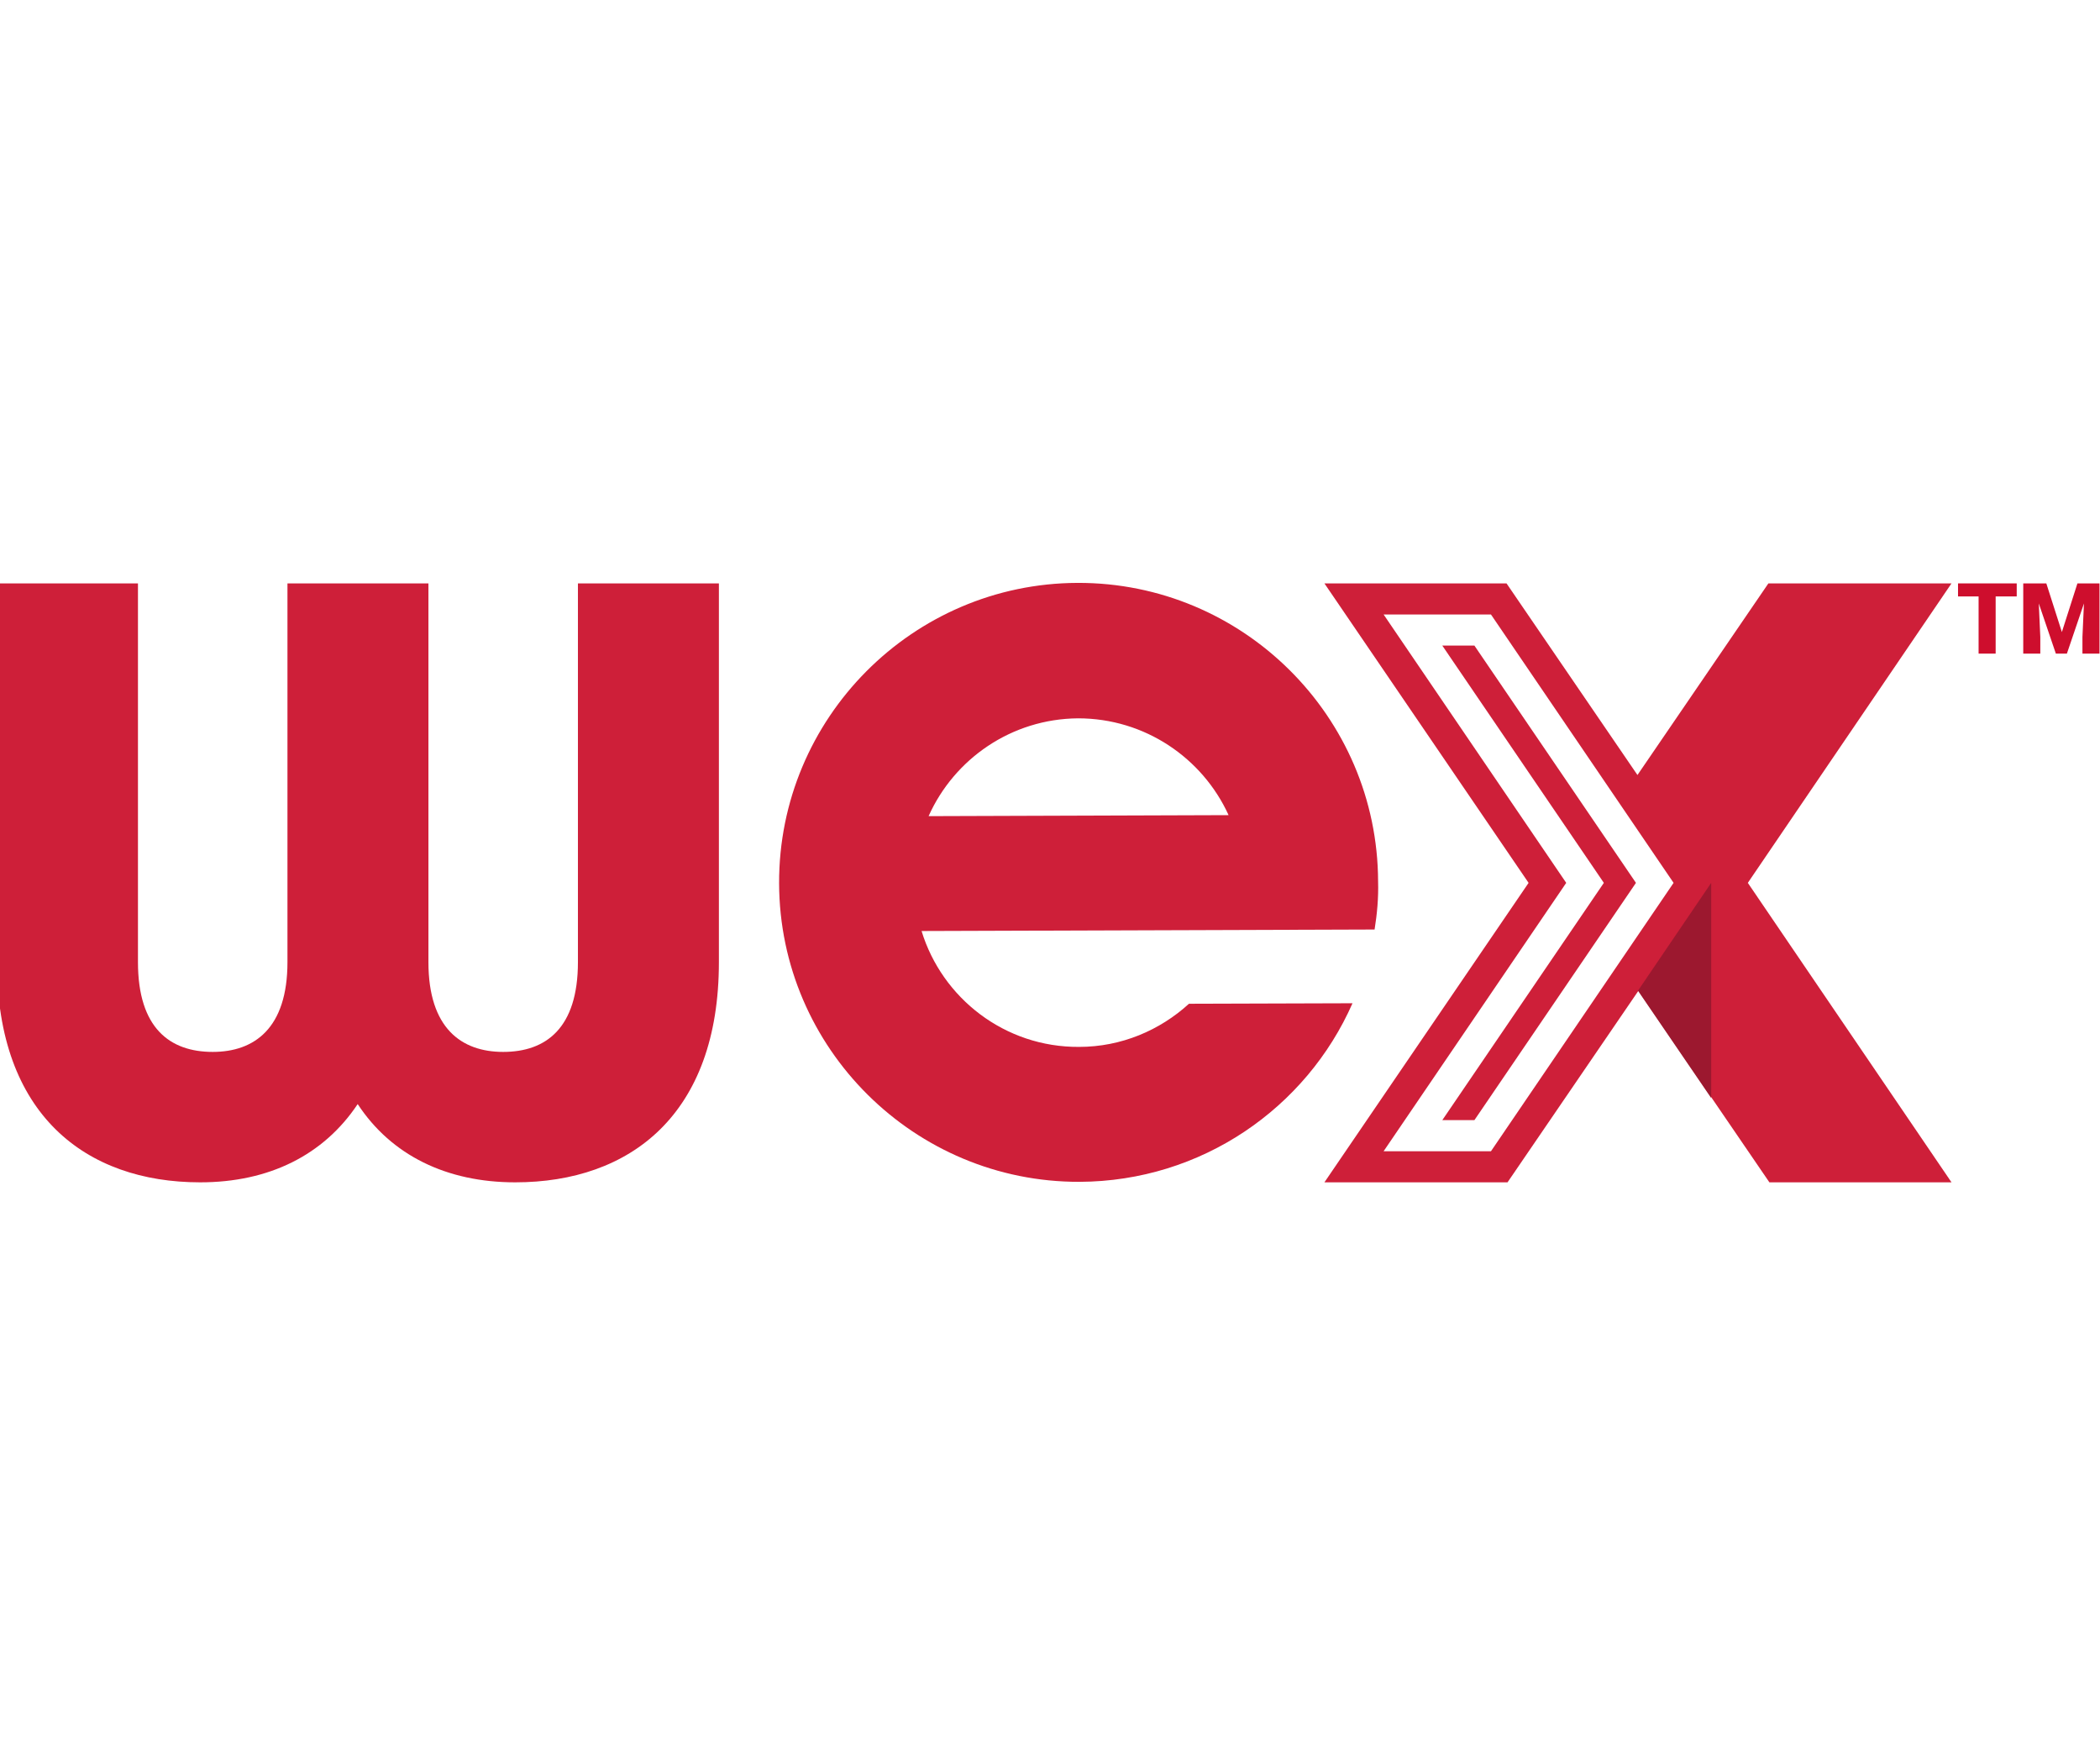 <?xml version="1.0" encoding="utf-8"?>
<!-- Generator: Adobe Illustrator 27.2.0, SVG Export Plug-In . SVG Version: 6.00 Build 0)  -->
<svg version="1.1" id="Layer_1" xmlns="http://www.w3.org/2000/svg" xmlns:xlink="http://www.w3.org/1999/xlink" x="0px" y="0px"
	 viewBox="0 0 418.6 351.4" style="enable-background:new 0 0 418.6 351.4;" xml:space="preserve">
<style type="text/css">
	.st0{fill:#CE1F39;}
	.st1{fill:#9C182F;}
	.st2{fill:#CE0E2D;}
</style>
<g>
	<g>
		<path class="st0" d="M-0.6,191.8v-75.5h28.1v75.5c0,13.2,6.4,17.9,14.9,17.9c8.3,0,14.9-4.7,14.9-17.9v-75.5h28.1v75.5
			c0,13.2,6.6,17.9,14.9,17.9c8.5,0,14.9-4.7,14.9-17.9v-75.5h28.1v75.5c0,30.4-17.7,43.9-40.6,43.9c-13.7,0-24.7-5.4-31.4-15.6
			c-6.8,10.2-17.7,15.6-31.4,15.6C17.1,235.7-0.6,222.2-0.6,191.8"/>
		<path class="st0" d="M274,185.3c0.5-3.1,0.8-6.3,0.7-9.6c-0.1-32.9-27-59.6-59.9-59.5c-32.9,0.1-59.6,27-59.5,59.9
			c0.1,32.9,27,59.6,59.9,59.5c24.3-0.1,45.2-14.7,54.4-35.6l-32.6,0.1c-5.8,5.3-13.5,8.6-21.9,8.6c-14.8,0.1-27.3-9.7-31.4-23.1
			L274,185.3 M214.9,143.2c13.3,0,24.8,7.9,30,19.3l-59.8,0.2C190.2,151.3,201.6,143.3,214.9,143.2z"/>
		<g>
			<g>
				<path class="st0" d="M389,116.3h-36.5l-26.1,38.2l-26.1-38.2H264l40.7,59.7L264,235.7h36.5l26.1-38.2l26.1,38.2H389L348.4,176
					L389,116.3z M297.2,229.5h-21.4l36.4-53.5l-36.4-53.5h21.4l36.4,53.5L297.2,229.5z"/>
				<polygon class="st0" points="293.9,128.7 287.5,128.7 319.7,176 287.5,223.3 293.9,223.3 326.1,176 				"/>
			</g>
			<polygon class="st1" points="341.1,176 341.1,218.9 326.5,197.5 			"/>
		</g>
	</g>
	<g>
		<path class="st2" d="M402,118.9h-4.2v11.4h-3.4v-11.4h-4.1v-2.6H402V118.9z"/>
		<path class="st2" d="M407.9,116.3l3.1,9.7l3.1-9.7h4.4v14h-3.4V127l0.3-6.7l-3.4,10h-2.2l-3.4-10l0.3,6.7v3.3h-3.4v-14H407.9z"/>
	</g>
</g>
</svg>
